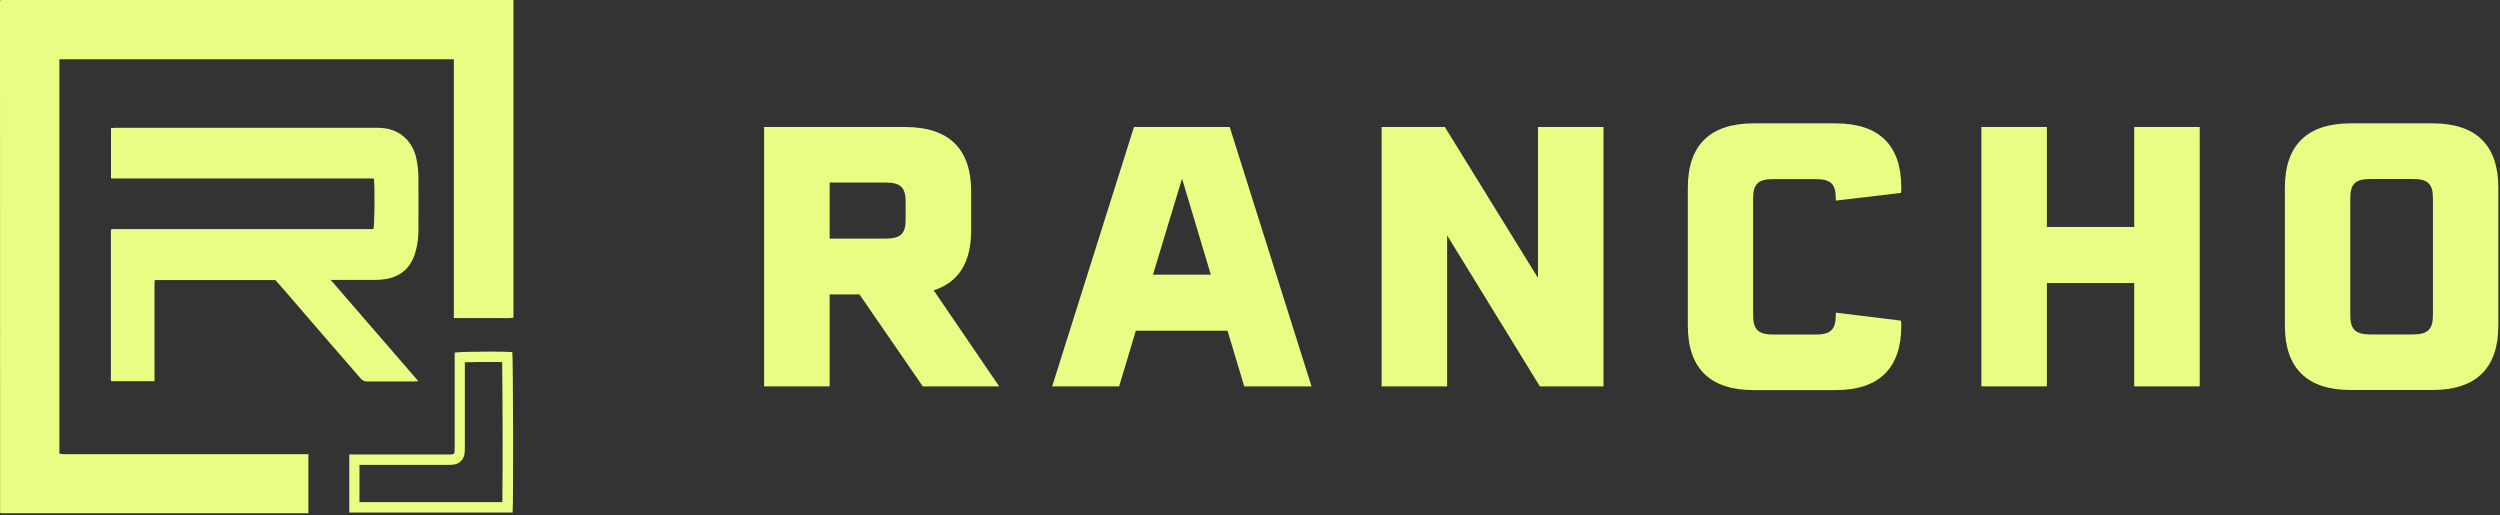 <svg xmlns="http://www.w3.org/2000/svg" width="1252" height="258" viewBox="0 0 1252 258" fill="none"><rect x="0" y="0" width="1252" height="258" fill="#333333" stroke="none"/><path d="M0.208 0C0.104 0.364 0 0.624 0 0.832C0 86.112 0 171.392 0.052 256.672C0.052 256.724 0.104 256.828 0.156 256.88C0.208 256.932 0.26 256.984 0.312 257.036H154.44V227.448C153.296 227.448 152.256 227.448 151.216 227.448H33.384C32.76 227.448 32.136 227.448 31.512 227.448C30.94 227.448 30.368 227.24 29.744 227.136V29.692H227.292V159.276H242.216C244.764 159.276 247.312 159.276 249.912 159.276C252.356 159.224 254.8 159.536 257.14 159.068V0H0.208Z" fill="#E8FD84"></path><path d="M56.471 114.711C56.471 114.711 56.107 114.711 55.951 114.763C55.899 114.763 55.795 114.867 55.743 114.919C55.691 114.971 55.639 115.023 55.535 115.127C55.535 140.243 55.535 165.411 55.535 190.527C55.535 190.579 55.587 190.683 55.639 190.735C55.691 190.787 55.795 190.839 55.795 190.891H77.375V187.875C77.375 173.055 77.375 158.235 77.375 143.415C77.375 142.375 77.427 141.335 77.479 140.243H137.903C139.567 142.115 141.283 144.039 142.947 145.963C150.227 154.387 157.455 162.811 164.683 171.183C169.935 177.267 175.239 183.247 180.439 189.331C181.479 190.527 182.415 191.047 183.975 191.047C191.723 190.995 199.523 191.047 207.271 191.047C207.947 191.047 208.623 190.943 209.507 190.891C194.843 173.939 180.335 157.195 165.619 140.191C166.867 140.191 167.699 140.191 168.583 140.191C175.135 140.191 181.635 140.191 188.187 140.191C190.007 140.191 191.879 139.983 193.699 139.671C201.291 138.215 205.971 133.587 208.051 126.255C209.091 122.667 209.559 119.027 209.559 115.335C209.559 106.443 209.611 97.499 209.559 88.607C209.559 85.643 209.143 82.627 208.571 79.715C207.843 76.075 206.335 72.695 203.735 69.887C199.783 65.675 194.739 64.011 189.227 64.011C145.339 63.959 101.503 64.011 57.615 64.011C56.939 64.011 56.263 64.115 55.587 64.167V89.283C55.951 89.387 56.055 89.387 56.107 89.387C99.527 89.387 142.947 89.387 186.367 89.387C186.523 89.387 186.731 89.387 186.887 89.387C186.991 89.387 187.043 89.387 187.095 89.491C187.147 89.491 187.199 89.595 187.303 89.699C187.771 96.563 187.563 112.839 186.991 114.711C143.519 114.711 99.995 114.711 56.471 114.711Z" fill="#E8FD84"></path><path d="M245.23 181.272C247.57 181.272 249.702 181.272 251.47 181.324C251.73 195.26 251.782 237.068 251.574 251.472H180.022V232.804H190.006H202.226H224.586H224.95C226.562 232.804 228.954 232.804 230.878 230.88C232.802 228.956 232.802 226.512 232.802 224.224C232.802 213.252 232.802 202.228 232.802 191.256V181.428C235.87 181.324 240.342 181.272 245.126 181.272M245.23 176.072C237.534 176.072 228.902 176.28 227.706 176.592V179.452C227.706 194.376 227.706 209.3 227.706 224.224C227.706 227.5 227.706 227.604 225.054 227.604C224.846 227.604 224.638 227.604 224.43 227.604C217.046 227.604 209.662 227.604 202.33 227.604C194.166 227.604 186.002 227.604 177.838 227.604H174.926V256.672H256.722C257.138 251.784 256.982 178.256 256.566 176.332C254.486 176.176 250.066 176.072 245.282 176.072H245.23Z" fill="#E8FD84"></path><path d="M382.668 63.596H453.18C475.228 63.596 486.356 74.516 486.356 95.836V115.336C486.356 131.352 480.168 141.388 467.584 145.392L500.396 193.492H462.124L430.404 147.42H415.48V193.492H382.668V63.596ZM443.352 119.496C450.996 119.496 453.544 117.104 453.544 110.032V101.088C453.544 93.808 450.996 91.416 443.352 91.416H415.48V119.496H443.352Z" fill="#E8FD84"></path><path d="M567.946 63.596H615.838L656.814 193.492H623.118L614.746 165.62H568.83L560.458 193.492H526.918L567.894 63.596H567.946ZM606.374 137.54L591.97 89.44L577.41 137.54H606.374Z" fill="#E8FD84"></path><path d="M691.859 63.596H723.579L770.223 139.204V63.596H803.035V193.492H771.159L724.723 117.884V193.492H691.911V63.596H691.859Z" fill="#E8FD84"></path><path d="M845.262 163.071V94.015C845.262 72.695 856.39 61.775 878.23 61.775H919.206C941.046 61.775 952.174 72.695 952.174 93.859C952.174 95.315 952.174 95.887 951.966 96.615L919.362 100.463V99.371C919.362 92.091 916.814 89.699 909.326 89.699H888.006C880.518 89.699 877.97 92.091 877.97 99.371V157.871C877.97 164.995 880.518 167.543 888.006 167.543H909.326C916.814 167.543 919.362 164.995 919.362 157.871V156.571L951.966 160.575C952.174 161.303 952.174 161.667 952.174 163.123C952.174 184.443 941.046 195.363 919.206 195.363H878.23C856.39 195.363 845.262 184.443 845.262 163.123V163.071Z" fill="#E8FD84"></path><path d="M1068.81 141.752H1025.08V193.492H992.266V63.596H1025.08V113.672H1068.81V63.596H1101.62V193.492H1068.81V141.752Z" fill="#E8FD84"></path><path d="M1251.17 94.015V163.071C1251.17 184.391 1240.05 195.311 1218.21 195.311H1177.23C1155.39 195.311 1144.26 184.391 1144.26 163.071V94.015C1144.26 72.695 1155.39 61.775 1177.23 61.775H1218.21C1240.05 61.775 1251.17 72.695 1251.17 94.015ZM1208.38 89.647H1187.06C1179.57 89.647 1177.02 92.039 1177.02 99.319V157.819C1177.02 164.943 1179.57 167.491 1187.06 167.491H1208.38C1215.87 167.491 1218.41 164.943 1218.41 157.819V99.319C1218.41 92.039 1215.87 89.647 1208.38 89.647Z" fill="#E8FD84"></path></svg>